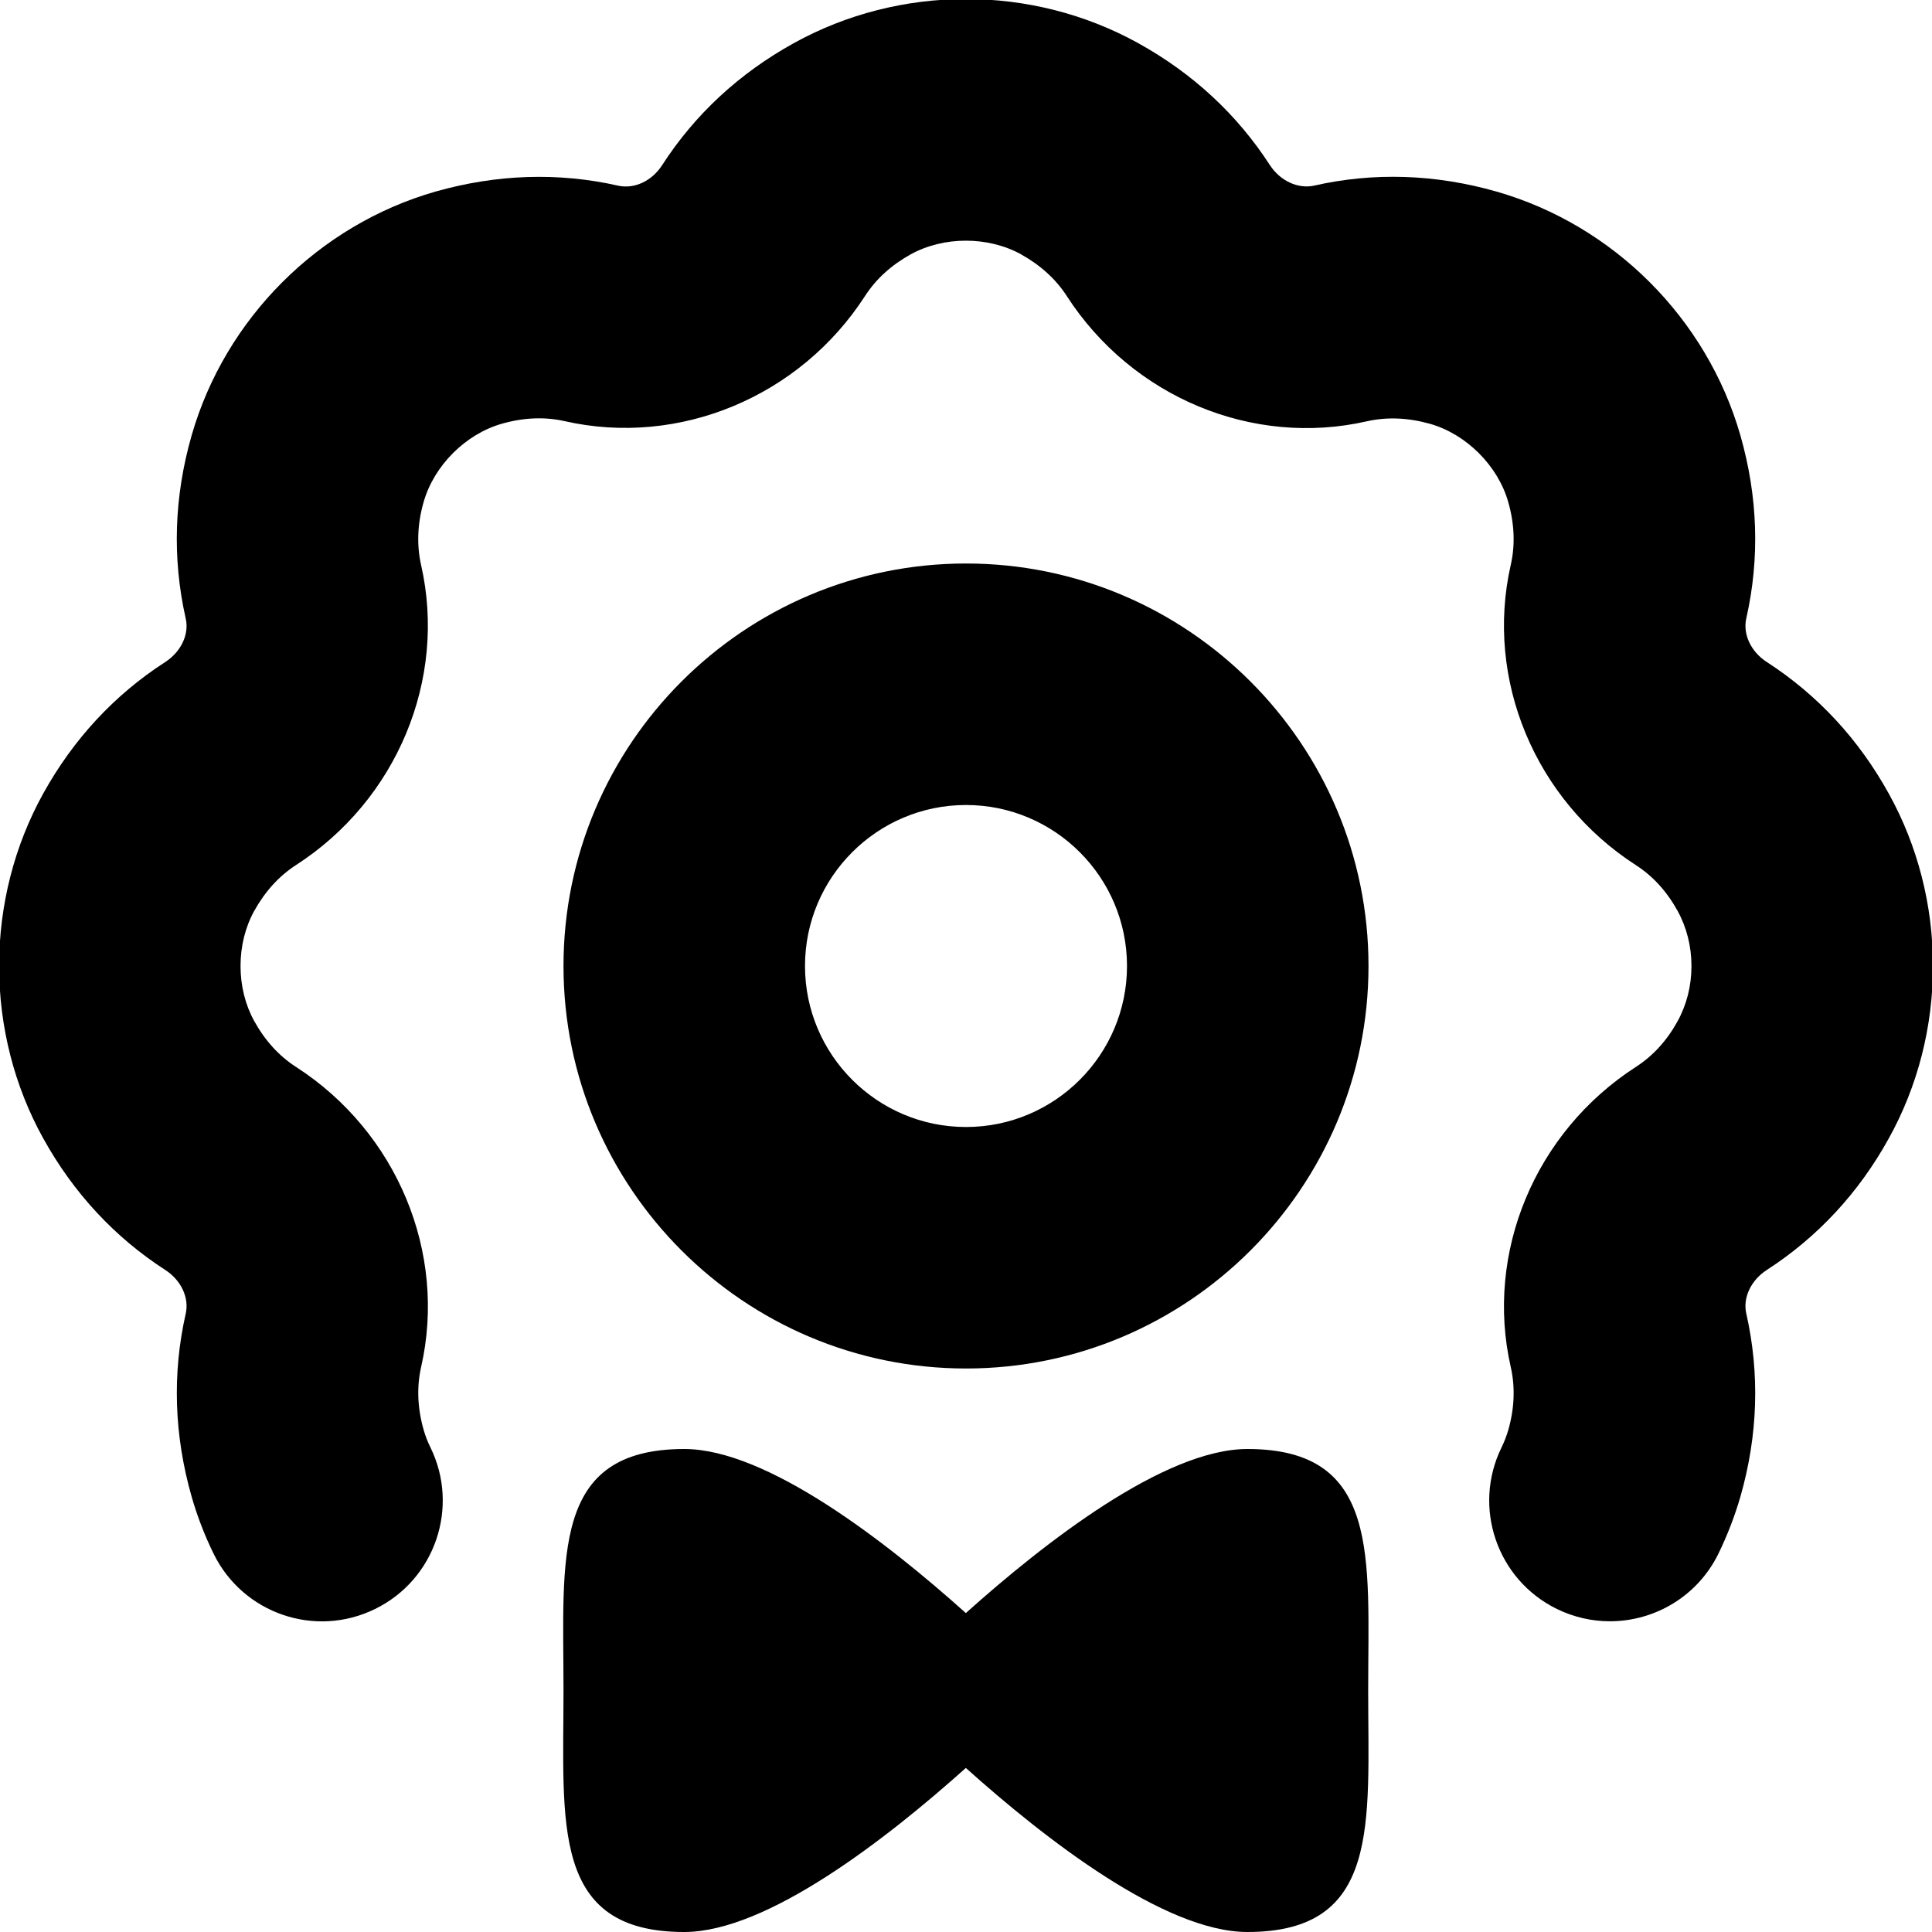 <?xml version="1.0" encoding="UTF-8"?>
<svg xmlns="http://www.w3.org/2000/svg" id="Layer_1" data-name="Layer 1" viewBox="0 0 24 24">
  <path d="m12,7c-2.757,0-5,2.243-5,5s2.243,5,5,5,5-2.243,5-5-2.243-5-5-5Zm0,7c-1.103,0-2-.897-2-2s.897-2,2-2,2,.897,2,2-.897,2-2,2Zm12.012-2c0,.754-.189,1.494-.549,2.142-.372.674-.883,1.225-1.514,1.633-.198.128-.301.346-.256.542.169.748.145,1.513-.073,2.275-.072.247-.163.482-.273.708-.26.531-.793.84-1.348.84-.222,0-.446-.049-.659-.153-.744-.364-1.052-1.263-.687-2.007.034-.069.062-.143.084-.218.076-.267.087-.531.03-.781-.323-1.42.301-2.918,1.554-3.727.211-.136.385-.326.517-.565.114-.206.174-.442.174-.688s-.06-.482-.172-.685c-.134-.243-.308-.434-.52-.57-1.252-.808-1.876-2.306-1.553-3.728.057-.248.046-.513-.032-.785-.129-.449-.519-.839-.97-.968-.27-.076-.533-.088-.783-.032-1.424.325-2.92-.302-3.729-1.554-.135-.21-.327-.384-.568-.519-.41-.227-.962-.227-1.373,0-.241.134-.432.308-.567.518-.809,1.252-2.308,1.875-3.729,1.554-.247-.056-.51-.046-.783.032-.451.129-.84.519-.97.97-.078.271-.088.535-.032.785.323,1.42-.301,2.919-1.554,3.727-.21.136-.384.327-.518.568-.112.202-.171.439-.171.686s.059.483.171.686c.134.241.308.433.52.569,1.251.807,1.876,2.306,1.552,3.728-.056.248-.045.513.033.784.021.073.049.145.083.213.364.744.057,1.643-.687,2.007-.744.366-1.642.058-2.007-.687-.111-.227-.202-.463-.272-.706-.218-.764-.243-1.528-.074-2.275.045-.198-.057-.416-.254-.543-.631-.408-1.141-.958-1.516-1.635C.178,13.494-.011,12.754-.011,12s.189-1.494.547-2.141c.375-.677.885-1.227,1.515-1.634.199-.128.301-.346.256-.542-.169-.749-.145-1.514.074-2.276.417-1.451,1.577-2.611,3.028-3.027.762-.216,1.526-.242,2.273-.073.199.043.416-.058.543-.255.406-.629.955-1.139,1.634-1.515,1.321-.732,2.961-.732,4.282,0,.677.375,1.227.885,1.634,1.514.129.198.349.296.544.256.745-.17,1.513-.144,2.272.073,1.451.416,2.611,1.575,3.028,3.026.219.765.243,1.529.074,2.275-.045.198.058.416.255.543.632.409,1.143.96,1.517,1.638.357.644.547,1.384.547,2.138Zm-7.016,9c0,1.657.157,3-1.5,3-1.03,0-2.519-1.16-3.498-2.038-.979.877-2.468,2.038-3.498,2.038-1.657,0-1.5-1.343-1.5-3s-.157-3,1.5-3c1.03,0,2.519,1.16,3.498,2.038.979-.877,2.468-2.038,3.498-2.038,1.657,0,1.5,1.343,1.5,3Z"/>
</svg>

